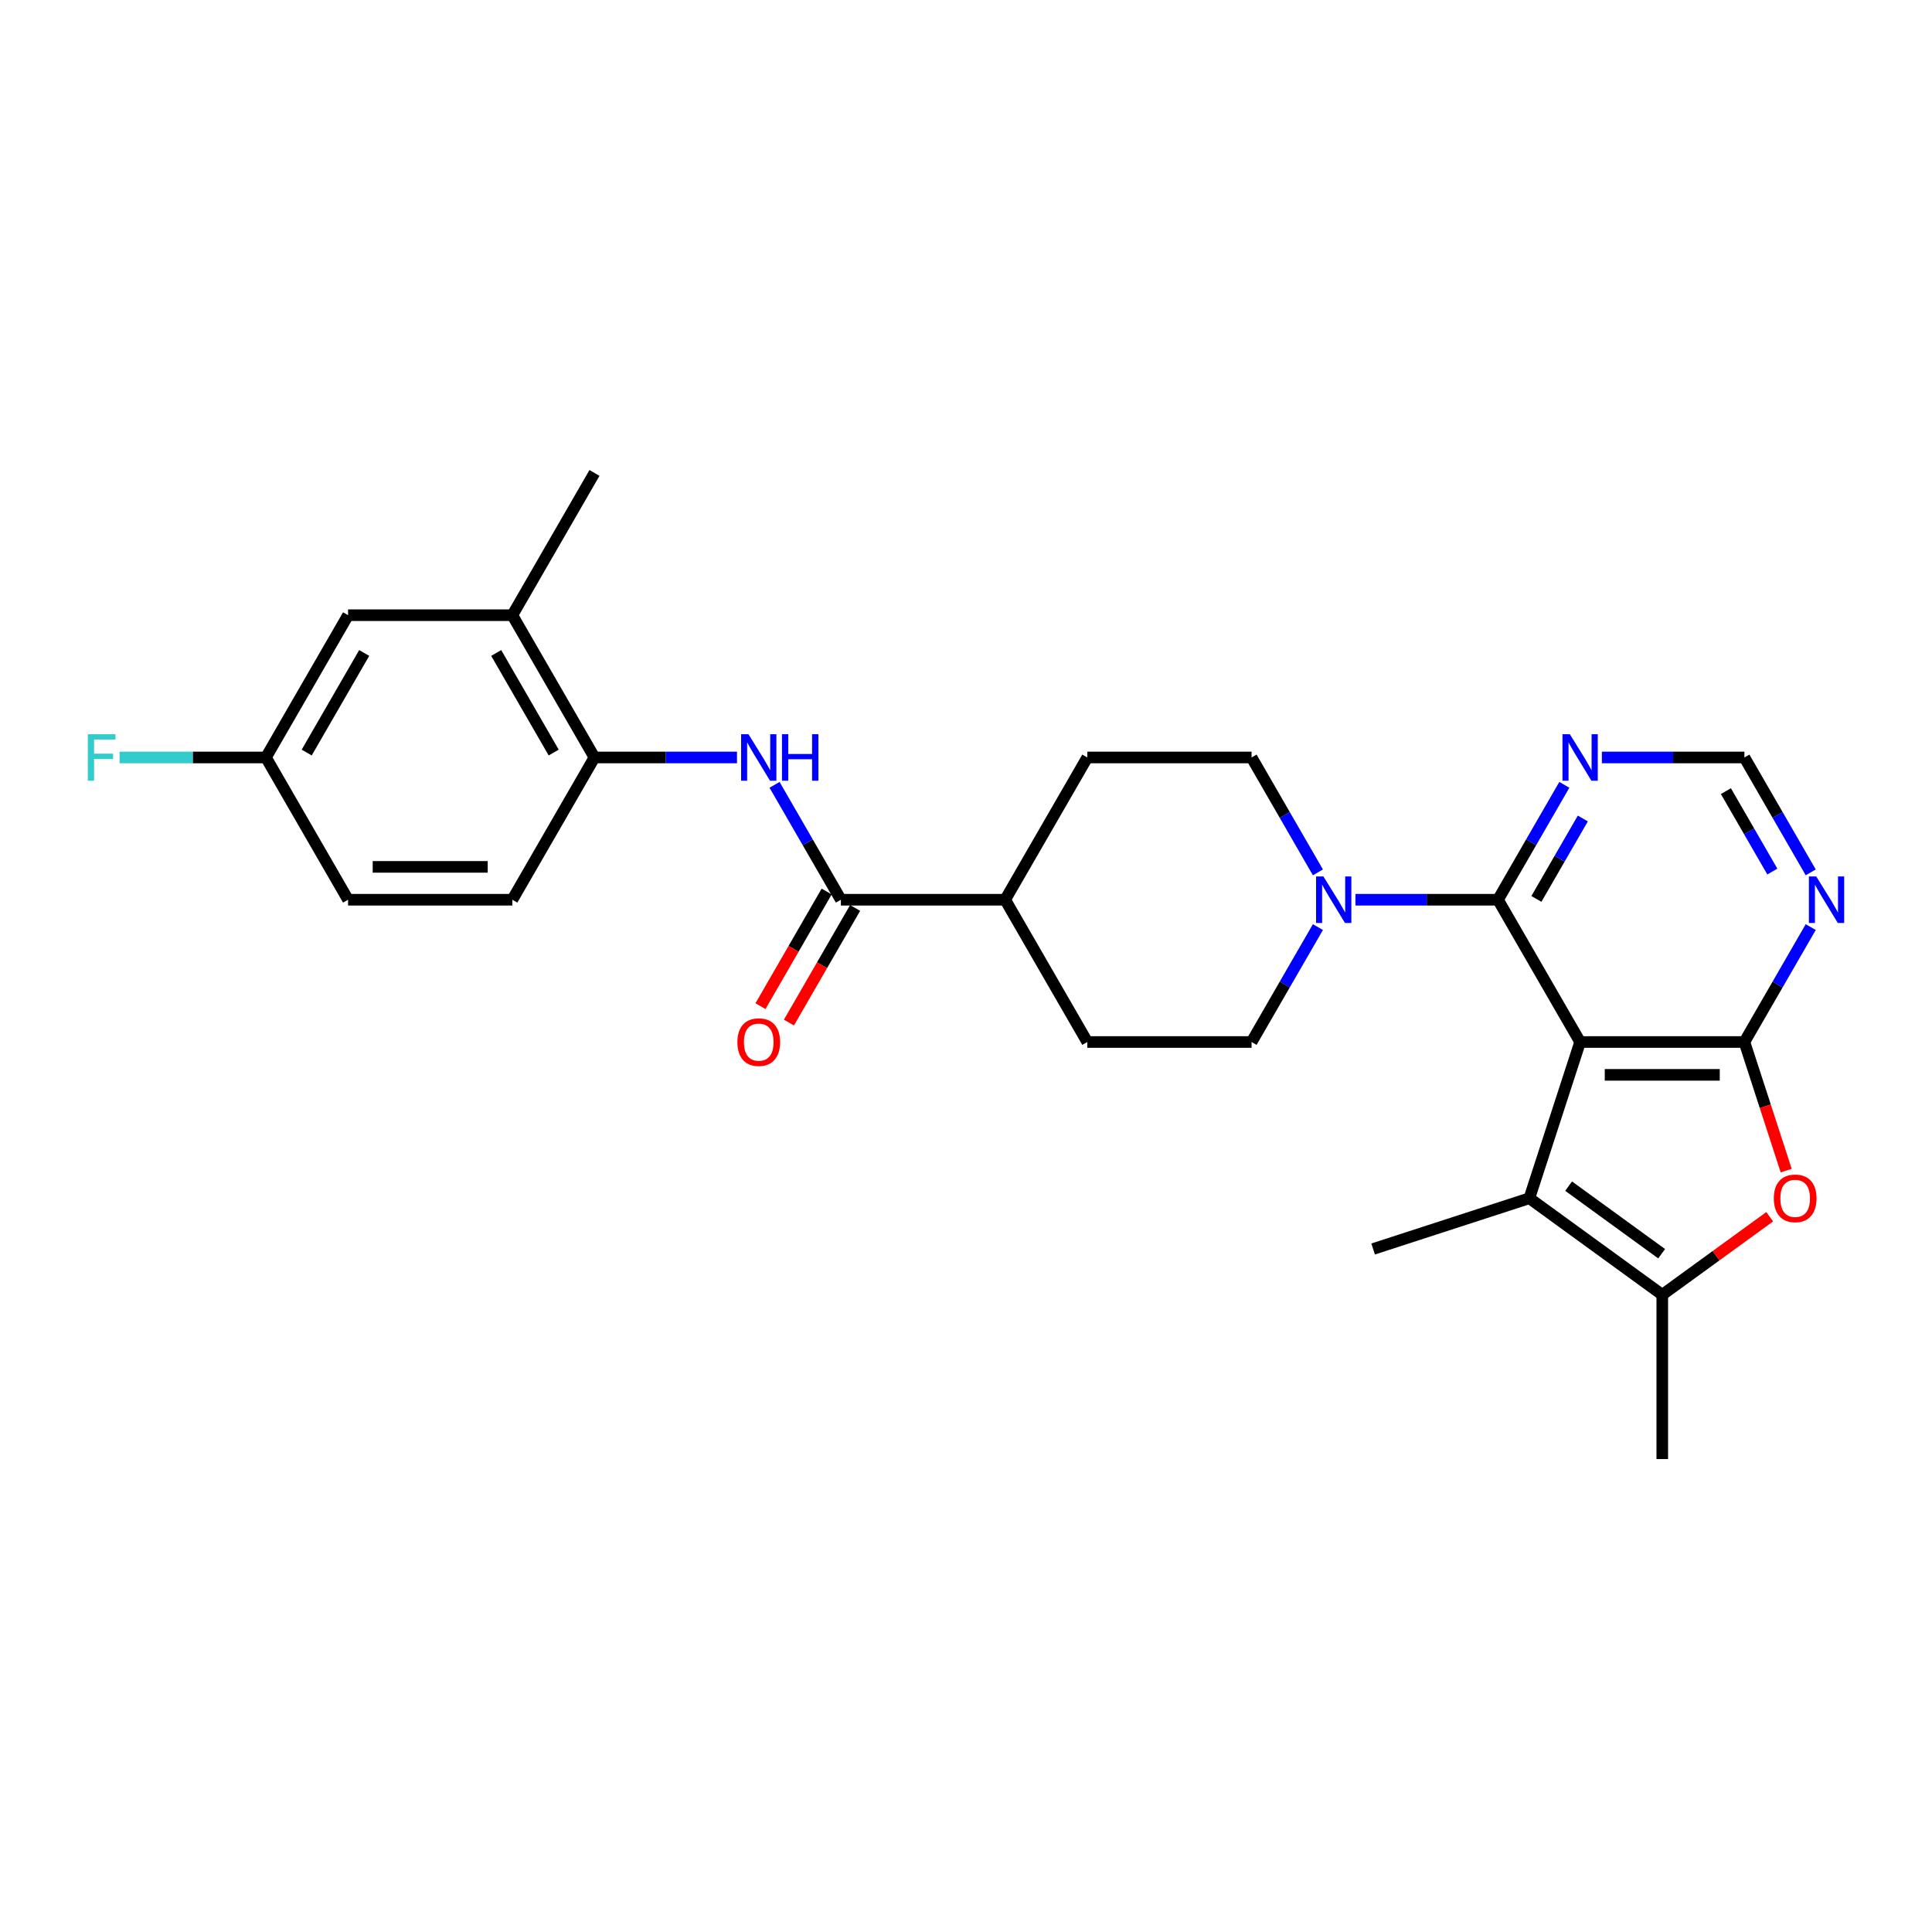 <?xml version='1.0' encoding='iso-8859-1'?>
<svg version='1.1' baseProfile='full'
              xmlns='http://www.w3.org/2000/svg'
                      xmlns:rdkit='http://www.rdkit.org/xml'
                      xmlns:xlink='http://www.w3.org/1999/xlink'
                  xml:space='preserve'
width='1000px' height='1000px' viewBox='0 0 1000 1000'>
<!-- END OF HEADER -->
<rect style='opacity:1.0;fill:#FFFFFF;stroke:none' width='1000' height='1000' x='0' y='0'> </rect>
<path class='bond-0' d='M 817.871,539.337 L 902.899,539.337' style='fill:none;fill-rule:evenodd;stroke:#000000;stroke-width:6px;stroke-linecap:butt;stroke-linejoin:miter;stroke-opacity:1' />
<path class='bond-0' d='M 830.625,556.342 L 890.145,556.342' style='fill:none;fill-rule:evenodd;stroke:#000000;stroke-width:6px;stroke-linecap:butt;stroke-linejoin:miter;stroke-opacity:1' />
<path class='bond-1' d='M 817.871,539.337 L 775.356,465.7' style='fill:none;fill-rule:evenodd;stroke:#000000;stroke-width:6px;stroke-linecap:butt;stroke-linejoin:miter;stroke-opacity:1' />
<path class='bond-2' d='M 817.871,539.337 L 791.595,620.204' style='fill:none;fill-rule:evenodd;stroke:#000000;stroke-width:6px;stroke-linecap:butt;stroke-linejoin:miter;stroke-opacity:1' />
<path class='bond-3' d='M 902.899,539.337 L 913.713,572.619' style='fill:none;fill-rule:evenodd;stroke:#000000;stroke-width:6px;stroke-linecap:butt;stroke-linejoin:miter;stroke-opacity:1' />
<path class='bond-3' d='M 913.713,572.619 L 924.527,605.902' style='fill:none;fill-rule:evenodd;stroke:#FF0000;stroke-width:6px;stroke-linecap:butt;stroke-linejoin:miter;stroke-opacity:1' />
<path class='bond-8' d='M 902.899,539.337 L 920.067,509.601' style='fill:none;fill-rule:evenodd;stroke:#000000;stroke-width:6px;stroke-linecap:butt;stroke-linejoin:miter;stroke-opacity:1' />
<path class='bond-8' d='M 920.067,509.601 L 937.235,479.866' style='fill:none;fill-rule:evenodd;stroke:#0000FF;stroke-width:6px;stroke-linecap:butt;stroke-linejoin:miter;stroke-opacity:1' />
<path class='bond-5' d='M 775.356,465.7 L 738.471,465.7' style='fill:none;fill-rule:evenodd;stroke:#000000;stroke-width:6px;stroke-linecap:butt;stroke-linejoin:miter;stroke-opacity:1' />
<path class='bond-5' d='M 738.471,465.7 L 701.586,465.7' style='fill:none;fill-rule:evenodd;stroke:#0000FF;stroke-width:6px;stroke-linecap:butt;stroke-linejoin:miter;stroke-opacity:1' />
<path class='bond-9' d='M 775.356,465.7 L 792.524,435.964' style='fill:none;fill-rule:evenodd;stroke:#000000;stroke-width:6px;stroke-linecap:butt;stroke-linejoin:miter;stroke-opacity:1' />
<path class='bond-9' d='M 792.524,435.964 L 809.692,406.229' style='fill:none;fill-rule:evenodd;stroke:#0000FF;stroke-width:6px;stroke-linecap:butt;stroke-linejoin:miter;stroke-opacity:1' />
<path class='bond-9' d='M 795.234,465.282 L 807.252,444.467' style='fill:none;fill-rule:evenodd;stroke:#000000;stroke-width:6px;stroke-linecap:butt;stroke-linejoin:miter;stroke-opacity:1' />
<path class='bond-9' d='M 807.252,444.467 L 819.269,423.652' style='fill:none;fill-rule:evenodd;stroke:#0000FF;stroke-width:6px;stroke-linecap:butt;stroke-linejoin:miter;stroke-opacity:1' />
<path class='bond-4' d='M 791.595,620.204 L 860.385,670.182' style='fill:none;fill-rule:evenodd;stroke:#000000;stroke-width:6px;stroke-linecap:butt;stroke-linejoin:miter;stroke-opacity:1' />
<path class='bond-4' d='M 811.909,613.943 L 860.062,648.927' style='fill:none;fill-rule:evenodd;stroke:#000000;stroke-width:6px;stroke-linecap:butt;stroke-linejoin:miter;stroke-opacity:1' />
<path class='bond-23' d='M 791.595,620.204 L 710.728,646.479' style='fill:none;fill-rule:evenodd;stroke:#000000;stroke-width:6px;stroke-linecap:butt;stroke-linejoin:miter;stroke-opacity:1' />
<path class='bond-27' d='M 915.995,629.779 L 888.19,649.981' style='fill:none;fill-rule:evenodd;stroke:#FF0000;stroke-width:6px;stroke-linecap:butt;stroke-linejoin:miter;stroke-opacity:1' />
<path class='bond-27' d='M 888.19,649.981 L 860.385,670.182' style='fill:none;fill-rule:evenodd;stroke:#000000;stroke-width:6px;stroke-linecap:butt;stroke-linejoin:miter;stroke-opacity:1' />
<path class='bond-25' d='M 860.385,670.182 L 860.385,755.211' style='fill:none;fill-rule:evenodd;stroke:#000000;stroke-width:6px;stroke-linecap:butt;stroke-linejoin:miter;stroke-opacity:1' />
<path class='bond-14' d='M 682.149,451.534 L 664.981,421.799' style='fill:none;fill-rule:evenodd;stroke:#0000FF;stroke-width:6px;stroke-linecap:butt;stroke-linejoin:miter;stroke-opacity:1' />
<path class='bond-14' d='M 664.981,421.799 L 647.814,392.063' style='fill:none;fill-rule:evenodd;stroke:#000000;stroke-width:6px;stroke-linecap:butt;stroke-linejoin:miter;stroke-opacity:1' />
<path class='bond-15' d='M 682.149,479.866 L 664.981,509.601' style='fill:none;fill-rule:evenodd;stroke:#0000FF;stroke-width:6px;stroke-linecap:butt;stroke-linejoin:miter;stroke-opacity:1' />
<path class='bond-15' d='M 664.981,509.601 L 647.814,539.337' style='fill:none;fill-rule:evenodd;stroke:#000000;stroke-width:6px;stroke-linecap:butt;stroke-linejoin:miter;stroke-opacity:1' />
<path class='bond-6' d='M 435.242,465.7 L 520.271,465.7' style='fill:none;fill-rule:evenodd;stroke:#000000;stroke-width:6px;stroke-linecap:butt;stroke-linejoin:miter;stroke-opacity:1' />
<path class='bond-7' d='M 435.242,465.7 L 418.074,435.964' style='fill:none;fill-rule:evenodd;stroke:#000000;stroke-width:6px;stroke-linecap:butt;stroke-linejoin:miter;stroke-opacity:1' />
<path class='bond-7' d='M 418.074,435.964 L 400.907,406.229' style='fill:none;fill-rule:evenodd;stroke:#0000FF;stroke-width:6px;stroke-linecap:butt;stroke-linejoin:miter;stroke-opacity:1' />
<path class='bond-16' d='M 427.879,461.448 L 410.75,491.116' style='fill:none;fill-rule:evenodd;stroke:#000000;stroke-width:6px;stroke-linecap:butt;stroke-linejoin:miter;stroke-opacity:1' />
<path class='bond-16' d='M 410.75,491.116 L 393.621,520.784' style='fill:none;fill-rule:evenodd;stroke:#FF0000;stroke-width:6px;stroke-linecap:butt;stroke-linejoin:miter;stroke-opacity:1' />
<path class='bond-16' d='M 442.606,469.951 L 425.477,499.619' style='fill:none;fill-rule:evenodd;stroke:#000000;stroke-width:6px;stroke-linecap:butt;stroke-linejoin:miter;stroke-opacity:1' />
<path class='bond-16' d='M 425.477,499.619 L 408.349,529.286' style='fill:none;fill-rule:evenodd;stroke:#FF0000;stroke-width:6px;stroke-linecap:butt;stroke-linejoin:miter;stroke-opacity:1' />
<path class='bond-10' d='M 381.47,392.063 L 344.585,392.063' style='fill:none;fill-rule:evenodd;stroke:#0000FF;stroke-width:6px;stroke-linecap:butt;stroke-linejoin:miter;stroke-opacity:1' />
<path class='bond-10' d='M 344.585,392.063 L 307.7,392.063' style='fill:none;fill-rule:evenodd;stroke:#000000;stroke-width:6px;stroke-linecap:butt;stroke-linejoin:miter;stroke-opacity:1' />
<path class='bond-28' d='M 937.235,451.534 L 920.067,421.799' style='fill:none;fill-rule:evenodd;stroke:#0000FF;stroke-width:6px;stroke-linecap:butt;stroke-linejoin:miter;stroke-opacity:1' />
<path class='bond-28' d='M 920.067,421.799 L 902.899,392.063' style='fill:none;fill-rule:evenodd;stroke:#000000;stroke-width:6px;stroke-linecap:butt;stroke-linejoin:miter;stroke-opacity:1' />
<path class='bond-28' d='M 917.357,451.116 L 905.34,430.301' style='fill:none;fill-rule:evenodd;stroke:#0000FF;stroke-width:6px;stroke-linecap:butt;stroke-linejoin:miter;stroke-opacity:1' />
<path class='bond-28' d='M 905.34,430.301 L 893.322,409.487' style='fill:none;fill-rule:evenodd;stroke:#000000;stroke-width:6px;stroke-linecap:butt;stroke-linejoin:miter;stroke-opacity:1' />
<path class='bond-11' d='M 829.128,392.063 L 866.014,392.063' style='fill:none;fill-rule:evenodd;stroke:#0000FF;stroke-width:6px;stroke-linecap:butt;stroke-linejoin:miter;stroke-opacity:1' />
<path class='bond-11' d='M 866.014,392.063 L 902.899,392.063' style='fill:none;fill-rule:evenodd;stroke:#000000;stroke-width:6px;stroke-linecap:butt;stroke-linejoin:miter;stroke-opacity:1' />
<path class='bond-12' d='M 307.7,392.063 L 265.185,318.426' style='fill:none;fill-rule:evenodd;stroke:#000000;stroke-width:6px;stroke-linecap:butt;stroke-linejoin:miter;stroke-opacity:1' />
<path class='bond-12' d='M 286.595,389.52 L 256.835,337.975' style='fill:none;fill-rule:evenodd;stroke:#000000;stroke-width:6px;stroke-linecap:butt;stroke-linejoin:miter;stroke-opacity:1' />
<path class='bond-18' d='M 307.7,392.063 L 265.185,465.7' style='fill:none;fill-rule:evenodd;stroke:#000000;stroke-width:6px;stroke-linecap:butt;stroke-linejoin:miter;stroke-opacity:1' />
<path class='bond-17' d='M 265.185,318.426 L 180.157,318.426' style='fill:none;fill-rule:evenodd;stroke:#000000;stroke-width:6px;stroke-linecap:butt;stroke-linejoin:miter;stroke-opacity:1' />
<path class='bond-26' d='M 265.185,318.426 L 307.7,244.789' style='fill:none;fill-rule:evenodd;stroke:#000000;stroke-width:6px;stroke-linecap:butt;stroke-linejoin:miter;stroke-opacity:1' />
<path class='bond-13' d='M 520.271,465.7 L 562.785,539.337' style='fill:none;fill-rule:evenodd;stroke:#000000;stroke-width:6px;stroke-linecap:butt;stroke-linejoin:miter;stroke-opacity:1' />
<path class='bond-29' d='M 520.271,465.7 L 562.785,392.063' style='fill:none;fill-rule:evenodd;stroke:#000000;stroke-width:6px;stroke-linecap:butt;stroke-linejoin:miter;stroke-opacity:1' />
<path class='bond-19' d='M 647.814,392.063 L 562.785,392.063' style='fill:none;fill-rule:evenodd;stroke:#000000;stroke-width:6px;stroke-linecap:butt;stroke-linejoin:miter;stroke-opacity:1' />
<path class='bond-20' d='M 647.814,539.337 L 562.785,539.337' style='fill:none;fill-rule:evenodd;stroke:#000000;stroke-width:6px;stroke-linecap:butt;stroke-linejoin:miter;stroke-opacity:1' />
<path class='bond-30' d='M 180.157,318.426 L 137.642,392.063' style='fill:none;fill-rule:evenodd;stroke:#000000;stroke-width:6px;stroke-linecap:butt;stroke-linejoin:miter;stroke-opacity:1' />
<path class='bond-30' d='M 188.507,337.975 L 158.747,389.52' style='fill:none;fill-rule:evenodd;stroke:#000000;stroke-width:6px;stroke-linecap:butt;stroke-linejoin:miter;stroke-opacity:1' />
<path class='bond-22' d='M 265.185,465.7 L 180.157,465.7' style='fill:none;fill-rule:evenodd;stroke:#000000;stroke-width:6px;stroke-linecap:butt;stroke-linejoin:miter;stroke-opacity:1' />
<path class='bond-22' d='M 252.431,448.694 L 192.911,448.694' style='fill:none;fill-rule:evenodd;stroke:#000000;stroke-width:6px;stroke-linecap:butt;stroke-linejoin:miter;stroke-opacity:1' />
<path class='bond-21' d='M 137.642,392.063 L 180.157,465.7' style='fill:none;fill-rule:evenodd;stroke:#000000;stroke-width:6px;stroke-linecap:butt;stroke-linejoin:miter;stroke-opacity:1' />
<path class='bond-24' d='M 137.642,392.063 L 99.771,392.063' style='fill:none;fill-rule:evenodd;stroke:#000000;stroke-width:6px;stroke-linecap:butt;stroke-linejoin:miter;stroke-opacity:1' />
<path class='bond-24' d='M 99.771,392.063 L 61.899,392.063' style='fill:none;fill-rule:evenodd;stroke:#33CCCC;stroke-width:6px;stroke-linecap:butt;stroke-linejoin:miter;stroke-opacity:1' />
<path  class='atom-4' d='M 918.121 620.272
Q 918.121 614.49, 920.978 611.259
Q 923.835 608.028, 929.174 608.028
Q 934.514 608.028, 937.371 611.259
Q 940.228 614.49, 940.228 620.272
Q 940.228 626.122, 937.337 629.455
Q 934.446 632.754, 929.174 632.754
Q 923.869 632.754, 920.978 629.455
Q 918.121 626.156, 918.121 620.272
M 929.174 630.033
Q 932.848 630.033, 934.82 627.584
Q 936.827 625.101, 936.827 620.272
Q 936.827 615.544, 934.82 613.163
Q 932.848 610.748, 929.174 610.748
Q 925.501 610.748, 923.494 613.129
Q 921.522 615.51, 921.522 620.272
Q 921.522 625.135, 923.494 627.584
Q 925.501 630.033, 929.174 630.033
' fill='#FF0000'/>
<path  class='atom-6' d='M 685.005 453.66
L 692.896 466.414
Q 693.678 467.673, 694.936 469.951
Q 696.195 472.23, 696.263 472.366
L 696.263 453.66
L 699.46 453.66
L 699.46 477.74
L 696.161 477.74
L 687.692 463.795
Q 686.706 462.163, 685.651 460.292
Q 684.631 458.421, 684.325 457.843
L 684.325 477.74
L 681.196 477.74
L 681.196 453.66
L 685.005 453.66
' fill='#0000FF'/>
<path  class='atom-8' d='M 387.405 380.023
L 395.296 392.777
Q 396.078 394.036, 397.337 396.314
Q 398.595 398.593, 398.663 398.729
L 398.663 380.023
L 401.86 380.023
L 401.86 404.103
L 398.561 404.103
L 390.092 390.158
Q 389.106 388.526, 388.051 386.655
Q 387.031 384.785, 386.725 384.206
L 386.725 404.103
L 383.596 404.103
L 383.596 380.023
L 387.405 380.023
' fill='#0000FF'/>
<path  class='atom-8' d='M 404.751 380.023
L 408.016 380.023
L 408.016 390.26
L 420.328 390.26
L 420.328 380.023
L 423.593 380.023
L 423.593 404.103
L 420.328 404.103
L 420.328 392.981
L 408.016 392.981
L 408.016 404.103
L 404.751 404.103
L 404.751 380.023
' fill='#0000FF'/>
<path  class='atom-9' d='M 940.091 453.66
L 947.981 466.414
Q 948.764 467.673, 950.022 469.951
Q 951.28 472.23, 951.348 472.366
L 951.348 453.66
L 954.545 453.66
L 954.545 477.74
L 951.246 477.74
L 942.778 463.795
Q 941.791 462.163, 940.737 460.292
Q 939.716 458.421, 939.41 457.843
L 939.41 477.74
L 936.281 477.74
L 936.281 453.66
L 940.091 453.66
' fill='#0000FF'/>
<path  class='atom-10' d='M 812.548 380.023
L 820.438 392.777
Q 821.221 394.036, 822.479 396.314
Q 823.738 398.593, 823.806 398.729
L 823.806 380.023
L 827.003 380.023
L 827.003 404.103
L 823.704 404.103
L 815.235 390.158
Q 814.248 388.526, 813.194 386.655
Q 812.174 384.785, 811.868 384.206
L 811.868 404.103
L 808.739 404.103
L 808.739 380.023
L 812.548 380.023
' fill='#0000FF'/>
<path  class='atom-17' d='M 381.674 539.405
Q 381.674 533.623, 384.531 530.392
Q 387.388 527.161, 392.728 527.161
Q 398.068 527.161, 400.925 530.392
Q 403.782 533.623, 403.782 539.405
Q 403.782 545.255, 400.891 548.588
Q 398 551.887, 392.728 551.887
Q 387.422 551.887, 384.531 548.588
Q 381.674 545.289, 381.674 539.405
M 392.728 549.166
Q 396.401 549.166, 398.374 546.717
Q 400.381 544.234, 400.381 539.405
Q 400.381 534.677, 398.374 532.296
Q 396.401 529.882, 392.728 529.882
Q 389.055 529.882, 387.048 532.262
Q 385.075 534.643, 385.075 539.405
Q 385.075 544.268, 387.048 546.717
Q 389.055 549.166, 392.728 549.166
' fill='#FF0000'/>
<path  class='atom-25' d='M 45.455 380.023
L 59.773 380.023
L 59.773 382.778
L 48.686 382.778
L 48.686 390.09
L 58.549 390.09
L 58.549 392.879
L 48.686 392.879
L 48.686 404.103
L 45.455 404.103
L 45.455 380.023
' fill='#33CCCC'/>
</svg>
